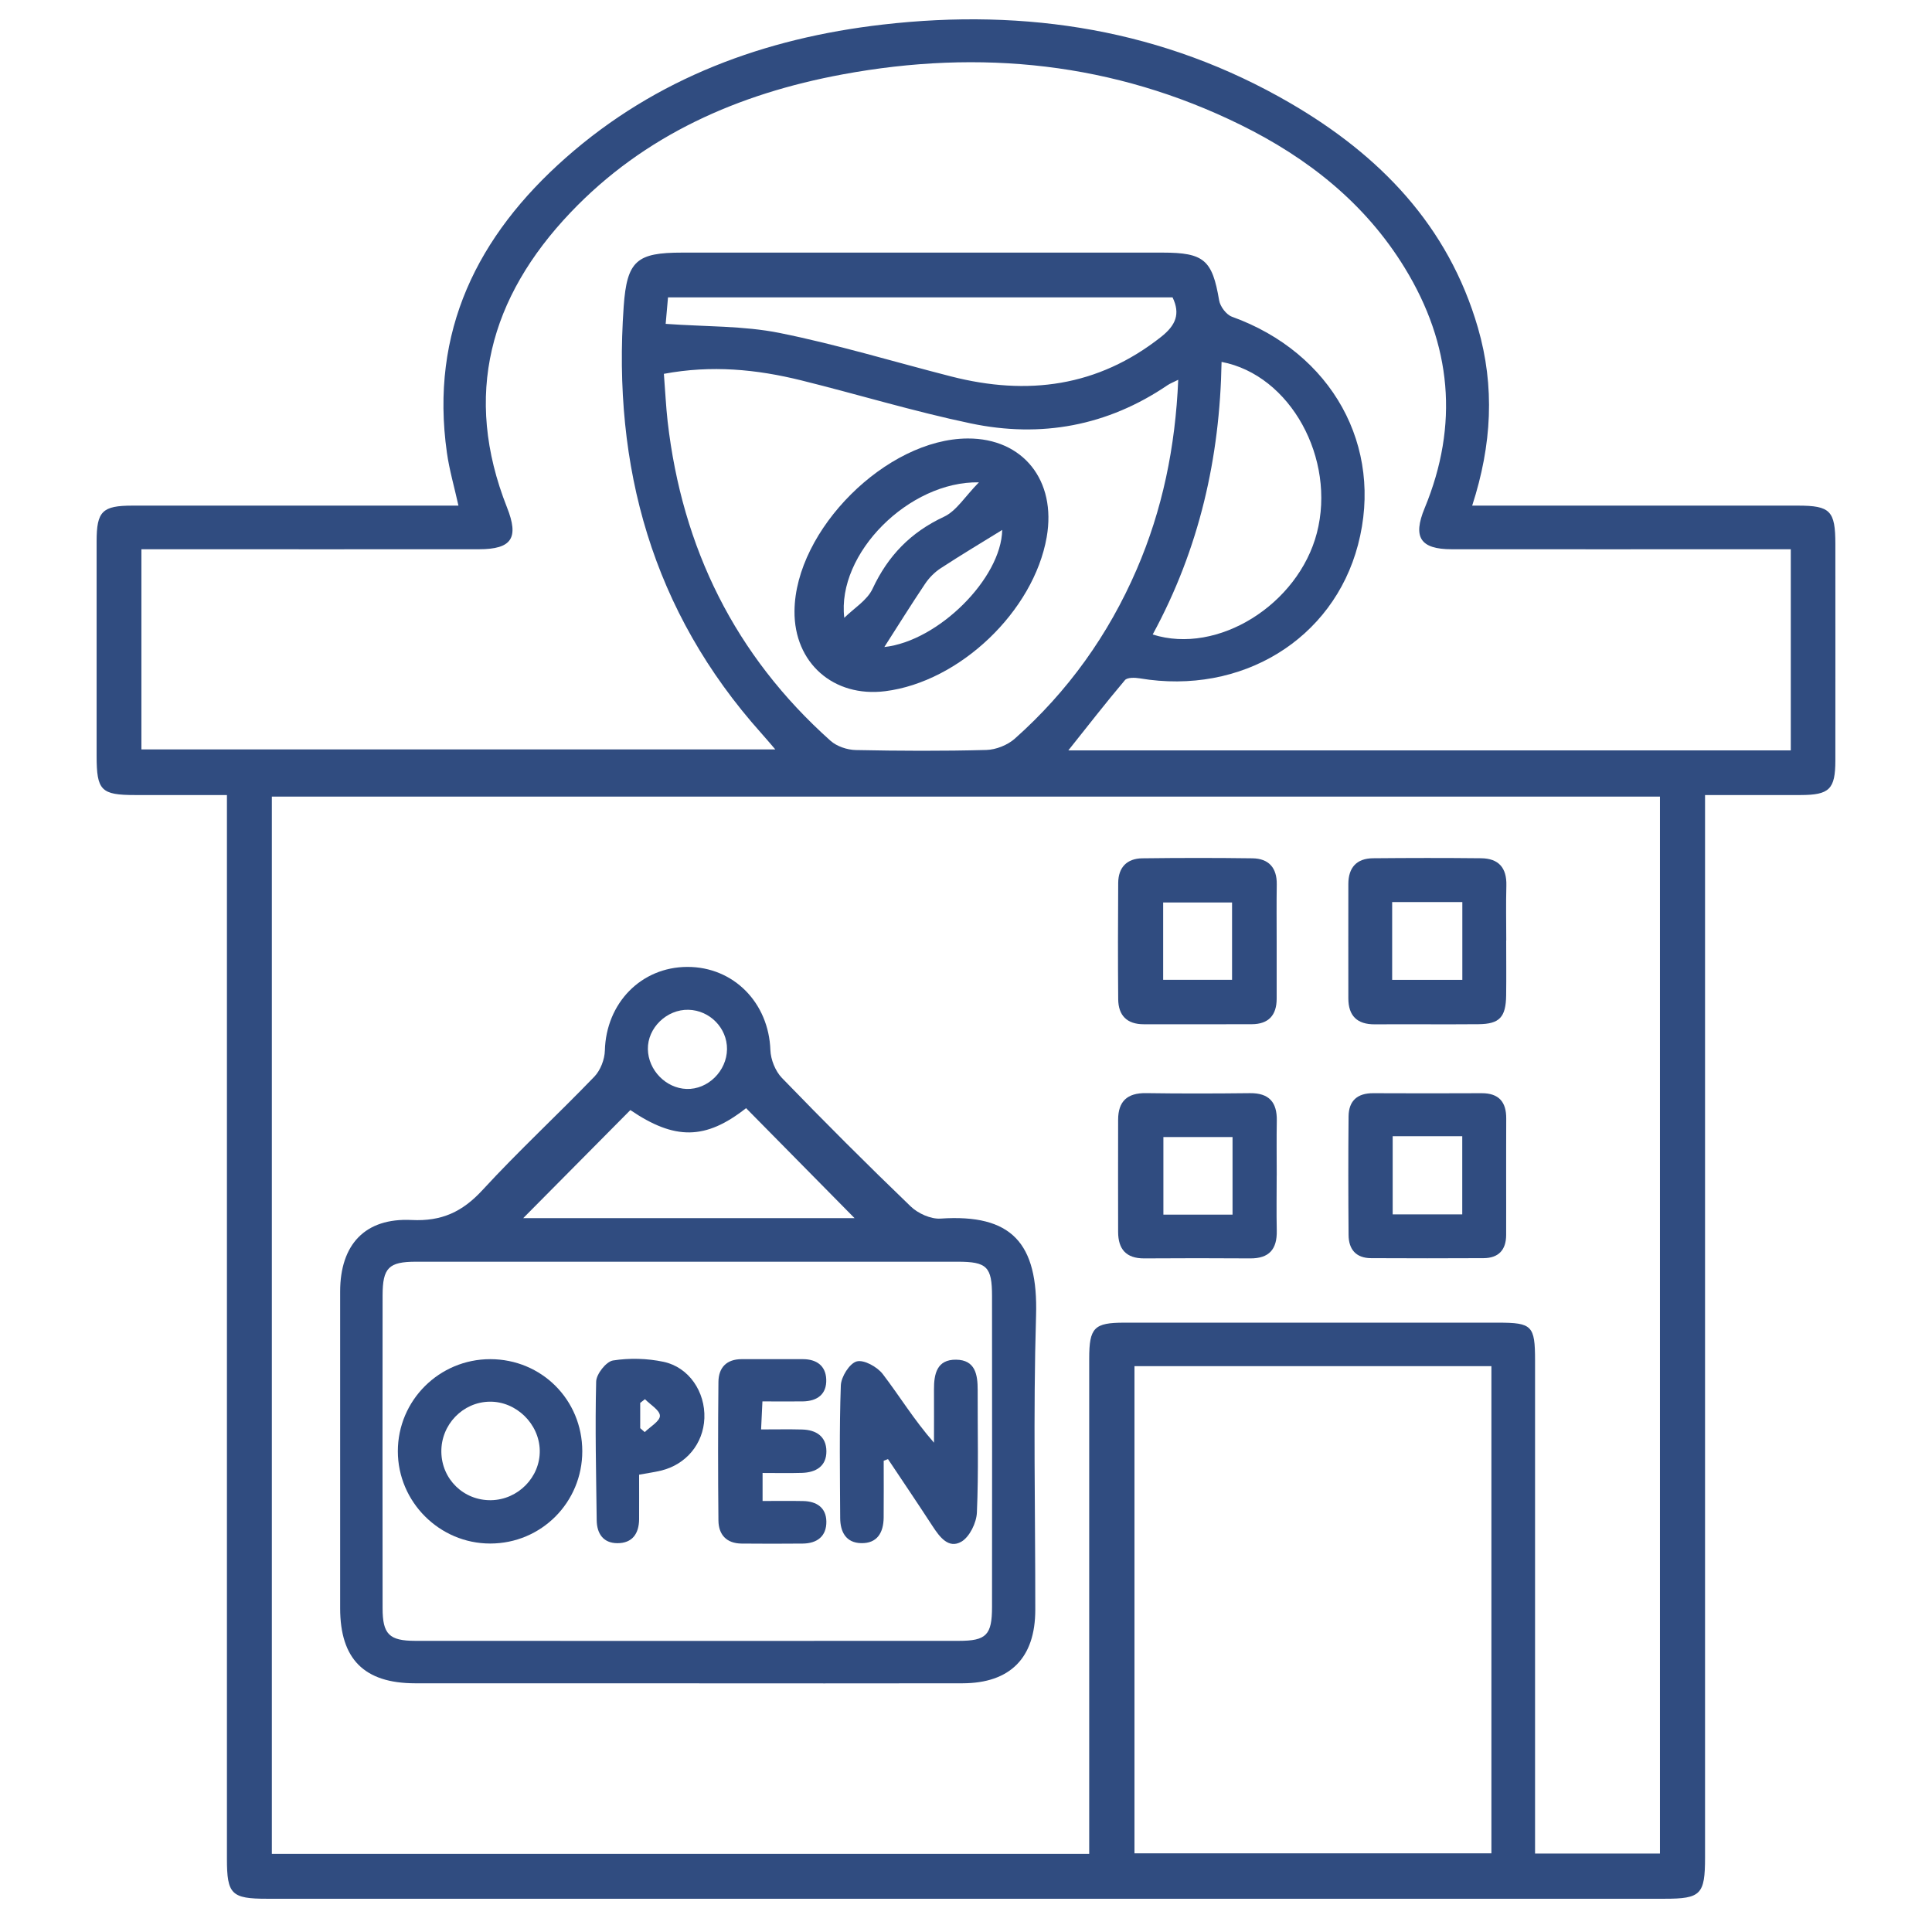 <svg width="100" height="100" viewBox="0 0 100 100" fill="none" xmlns="http://www.w3.org/2000/svg">
<path d="M88.253 41.149C88.253 41.712 88.253 42.16 88.253 42.611C88.253 60.453 88.253 78.295 88.253 96.137C88.253 98.061 88.039 98.279 86.157 98.279C62.043 98.279 37.93 98.279 13.815 98.279C11.98 98.279 11.746 98.047 11.746 96.217C11.746 78.375 11.746 60.532 11.746 42.69C11.746 42.233 11.746 41.776 11.746 41.151C10.132 41.151 8.562 41.151 6.99 41.151C5.233 41.151 5.001 40.917 5.001 39.127C5.001 35.424 4.999 31.721 5.001 28.019C5.001 26.462 5.295 26.171 6.858 26.171C12.075 26.168 17.293 26.171 22.512 26.171H23.729C23.514 25.199 23.258 24.325 23.132 23.433C22.243 17.162 24.709 12.201 29.29 8.161C33.967 4.034 39.575 1.976 45.688 1.272C53.129 0.415 60.245 1.532 66.79 5.341C71.409 8.03 74.963 11.673 76.498 16.968C77.377 20.004 77.222 23.022 76.2 26.171H77.403C82.62 26.171 87.838 26.171 93.057 26.171C94.735 26.171 94.996 26.438 94.998 28.149C94.998 31.887 95.002 35.625 94.998 39.363C94.996 40.851 94.691 41.149 93.196 41.151C91.585 41.156 89.973 41.151 88.257 41.151L88.253 41.149ZM79.454 95.939H85.919V41.231H14.071V95.956H56.377V94.651C56.377 86.542 56.377 78.43 56.377 70.32C56.377 68.719 56.631 68.461 58.194 68.461C64.646 68.461 71.097 68.461 77.549 68.461C79.3 68.461 79.454 68.618 79.454 70.417C79.454 78.492 79.454 86.568 79.454 94.643C79.454 95.058 79.454 95.471 79.454 95.941V95.939ZM92.695 28.429H91.326C85.93 28.429 80.536 28.434 75.14 28.429C73.517 28.429 73.115 27.809 73.738 26.305C75.526 21.982 75.133 17.825 72.709 13.866C70.66 10.517 67.686 8.172 64.211 6.461C57.651 3.233 50.74 2.53 43.609 3.851C38.226 4.847 33.349 6.982 29.522 11.009C25.36 15.389 23.945 20.454 26.243 26.266C26.868 27.844 26.497 28.427 24.791 28.429C19.359 28.434 13.93 28.429 8.498 28.429C8.119 28.429 7.741 28.429 7.319 28.429V38.789H40.129C39.816 38.425 39.615 38.186 39.407 37.954C33.761 31.644 31.697 24.17 32.282 15.862C32.45 13.484 32.967 13.075 35.311 13.075C43.598 13.075 51.886 13.075 60.172 13.075C62.327 13.075 62.749 13.46 63.102 15.546C63.155 15.864 63.473 16.288 63.767 16.394C68.94 18.257 71.634 23.104 70.289 28.204C69 33.101 64.253 35.996 58.993 35.111C58.742 35.069 58.349 35.057 58.225 35.205C57.243 36.367 56.311 37.568 55.297 38.84H92.691V28.436L92.695 28.429ZM58.72 70.713V95.928H77.195V70.713H58.72ZM34.362 19.346C34.435 20.273 34.47 21.044 34.556 21.81C35.309 28.37 38.045 33.927 42.988 38.343C43.313 38.632 43.849 38.813 44.293 38.822C46.545 38.868 48.802 38.879 51.054 38.818C51.555 38.804 52.151 38.566 52.526 38.233C55.275 35.791 57.375 32.856 58.832 29.48C60.168 26.387 60.837 23.141 60.985 19.657C60.727 19.788 60.568 19.845 60.431 19.938C57.32 22.051 53.88 22.678 50.25 21.916C47.296 21.298 44.397 20.412 41.465 19.686C39.162 19.116 36.835 18.887 34.36 19.35L34.362 19.346ZM34.457 16.763C36.523 16.913 38.48 16.858 40.348 17.233C43.339 17.834 46.271 18.728 49.232 19.485C53.173 20.494 56.825 20.026 60.102 17.434C60.855 16.838 61.106 16.248 60.691 15.392H34.576C34.528 15.93 34.486 16.412 34.455 16.763H34.457ZM59.66 32.841C63.041 33.912 67.2 31.28 68.161 27.588C69.156 23.751 66.801 19.41 63.228 18.732C63.142 23.689 62.078 28.401 59.663 32.841H59.66Z" fill="#304C80"/>
<path d="M35.548 87.127C30.86 87.127 26.171 87.132 21.483 87.127C18.849 87.123 17.608 85.875 17.606 83.243C17.604 77.779 17.602 72.314 17.606 66.85C17.608 64.419 18.891 63.028 21.304 63.147C22.863 63.224 23.934 62.725 24.972 61.599C26.833 59.577 28.855 57.707 30.763 55.728C31.079 55.399 31.297 54.836 31.308 54.375C31.372 51.924 33.178 50.054 35.574 50.047C37.972 50.041 39.791 51.906 39.875 54.351C39.893 54.843 40.131 55.441 40.471 55.792C42.653 58.047 44.872 60.266 47.133 62.44C47.512 62.807 48.177 63.109 48.685 63.074C52.354 62.827 53.741 64.326 53.626 68.102C53.474 73.173 53.591 78.254 53.586 83.332C53.584 85.809 52.288 87.123 49.82 87.127C45.062 87.138 40.303 87.129 35.543 87.129L35.548 87.127ZM35.605 65.306C30.915 65.306 26.226 65.304 21.536 65.306C20.119 65.306 19.805 65.62 19.803 67.053C19.799 72.449 19.796 77.845 19.803 83.239C19.803 84.59 20.145 84.928 21.496 84.93C30.876 84.935 40.255 84.935 49.632 84.93C51.054 84.93 51.347 84.626 51.347 83.171C51.352 77.81 51.352 72.449 51.347 67.09C51.347 65.565 51.085 65.306 49.563 65.306C44.909 65.304 40.255 65.306 35.601 65.306H35.605ZM44.231 63.05C42.355 61.147 40.489 59.254 38.617 57.358C36.519 59.011 34.923 59.018 32.627 57.457C30.739 59.36 28.88 61.237 27.082 63.05H44.231ZM37.63 54.304C37.639 53.214 36.742 52.295 35.638 52.266C34.512 52.238 33.514 53.203 33.534 54.306C33.552 55.391 34.468 56.329 35.537 56.364C36.641 56.4 37.619 55.435 37.63 54.304Z" fill="#304C80"/>
<path d="M66.08 48.738C66.08 49.723 66.08 50.71 66.08 51.694C66.08 52.553 65.654 53.01 64.793 53.013C62.927 53.022 61.064 53.013 59.198 53.015C58.328 53.015 57.885 52.558 57.878 51.717C57.86 49.71 57.865 47.705 57.878 45.698C57.885 44.896 58.328 44.437 59.123 44.426C61.022 44.402 62.923 44.4 64.824 44.426C65.667 44.437 66.098 44.912 66.085 45.779C66.069 46.764 66.08 47.751 66.08 48.736V48.738ZM63.771 50.716V46.711H60.205V50.716H63.771Z" fill="#304C80"/>
<path d="M66.081 60.852C66.081 61.802 66.065 62.751 66.085 63.701C66.105 64.659 65.692 65.142 64.707 65.134C62.879 65.12 61.051 65.123 59.223 65.134C58.289 65.138 57.876 64.657 57.874 63.765C57.87 61.831 57.87 59.896 57.874 57.962C57.874 57.006 58.344 56.567 59.318 56.58C61.111 56.607 62.904 56.602 64.696 56.582C65.681 56.571 66.103 57.046 66.087 58.002C66.07 58.951 66.083 59.901 66.083 60.85L66.081 60.852ZM63.796 58.852H60.217V62.87H63.796V58.852Z" fill="#304C80"/>
<path d="M77.96 48.678C77.96 49.627 77.971 50.577 77.958 51.526C77.942 52.65 77.615 53.001 76.536 53.012C74.743 53.028 72.95 53.008 71.157 53.019C70.237 53.025 69.79 52.573 69.79 51.67C69.786 49.7 69.79 47.731 69.79 45.761C69.79 44.907 70.217 44.43 71.071 44.423C72.935 44.406 74.798 44.403 76.662 44.423C77.565 44.432 77.993 44.913 77.969 45.832C77.944 46.781 77.962 47.731 77.964 48.68L77.96 48.678ZM72.058 46.691V50.718H75.69V46.691H72.058Z" fill="#304C80"/>
<path d="M77.958 60.863C77.958 61.886 77.962 62.908 77.958 63.93C77.954 64.701 77.561 65.118 76.788 65.122C74.849 65.133 72.911 65.131 70.97 65.122C70.182 65.12 69.806 64.663 69.802 63.919C69.786 61.874 69.782 59.828 69.802 57.783C69.811 56.973 70.259 56.578 71.085 56.584C72.953 56.595 74.823 56.591 76.691 56.584C77.578 56.582 77.969 57.035 77.962 57.898C77.954 58.885 77.962 59.872 77.958 60.861V60.863ZM72.085 58.81V62.857H75.686V58.81H72.085Z" fill="#304C80"/>
<path d="M50.09 22.696C52.949 22.685 54.693 24.868 54.176 27.807C53.503 31.64 49.672 35.292 45.819 35.776C43.141 36.111 41.099 34.309 41.123 31.629C41.159 27.423 45.886 22.711 50.09 22.696ZM43.698 31.98C44.199 31.483 44.883 31.075 45.164 30.474C45.963 28.763 47.138 27.551 48.86 26.747C49.507 26.445 49.946 25.699 50.668 24.966C47.056 24.899 43.3 28.646 43.7 31.98H43.698ZM51.874 27.43C50.854 28.059 49.754 28.717 48.683 29.417C48.37 29.622 48.085 29.913 47.877 30.225C47.14 31.324 46.44 32.45 45.773 33.49C48.566 33.186 51.827 29.936 51.874 27.43Z" fill="#304C80"/>
<path d="M45.74 75.605C45.74 76.588 45.747 77.57 45.738 78.555C45.729 79.325 45.407 79.893 44.57 79.873C43.786 79.855 43.492 79.288 43.488 78.575C43.477 76.287 43.439 73.998 43.521 71.712C43.536 71.264 43.971 70.569 44.342 70.467C44.715 70.365 45.404 70.748 45.689 71.118C46.561 72.258 47.308 73.494 48.343 74.673C48.343 73.757 48.348 72.841 48.343 71.924C48.339 71.116 48.491 70.365 49.487 70.377C50.483 70.39 50.606 71.149 50.604 71.953C50.597 74.064 50.655 76.179 50.564 78.288C50.542 78.817 50.189 79.546 49.763 79.796C49.1 80.182 48.637 79.555 48.273 78.999C47.513 77.833 46.734 76.678 45.961 75.521C45.886 75.55 45.813 75.581 45.738 75.609L45.74 75.605Z" fill="#304C80"/>
<path d="M30.139 75.113C30.139 77.762 28.021 79.891 25.376 79.893C22.751 79.895 20.594 77.742 20.592 75.117C20.592 72.485 22.733 70.35 25.374 70.35C28.032 70.35 30.137 72.454 30.139 75.115V75.113ZM25.416 77.65C26.818 77.627 27.964 76.455 27.938 75.073C27.911 73.693 26.714 72.529 25.341 72.551C23.95 72.571 22.826 73.742 22.844 75.148C22.861 76.565 23.999 77.671 25.414 77.65H25.416Z" fill="#304C80"/>
<path d="M39.398 73.987C40.191 73.987 40.854 73.973 41.514 73.991C42.242 74.009 42.77 74.346 42.774 75.115C42.779 75.892 42.233 76.214 41.511 76.236C40.851 76.256 40.189 76.241 39.471 76.241V77.691C40.18 77.691 40.876 77.68 41.571 77.694C42.26 77.707 42.761 78.029 42.772 78.749C42.785 79.511 42.3 79.888 41.549 79.895C40.494 79.906 39.436 79.904 38.381 79.895C37.606 79.886 37.195 79.44 37.186 78.703C37.162 76.309 37.162 73.916 37.186 71.525C37.195 70.79 37.603 70.35 38.387 70.35C39.443 70.35 40.5 70.35 41.556 70.35C42.26 70.35 42.737 70.686 42.766 71.392C42.797 72.167 42.3 72.525 41.553 72.536C40.889 72.545 40.227 72.536 39.463 72.536C39.441 73.017 39.421 73.421 39.394 73.987H39.398Z" fill="#304C80"/>
<path d="M33.08 76.329C33.08 77.1 33.084 77.87 33.08 78.638C33.073 79.385 32.724 79.879 31.952 79.875C31.225 79.871 30.894 79.38 30.885 78.689C30.857 76.296 30.797 73.903 30.857 71.511C30.865 71.123 31.375 70.474 31.729 70.418C32.579 70.284 33.499 70.308 34.343 70.487C35.666 70.767 36.511 72.05 36.458 73.408C36.407 74.726 35.513 75.81 34.202 76.121C33.862 76.203 33.513 76.249 33.078 76.329H33.08ZM33.135 73.92C33.215 73.989 33.292 74.057 33.371 74.126C33.654 73.845 34.16 73.56 34.157 73.282C34.155 72.993 33.661 72.708 33.382 72.421C33.301 72.485 33.219 72.551 33.137 72.615V73.918L33.135 73.92Z" fill="#304C80"/>
</svg>
